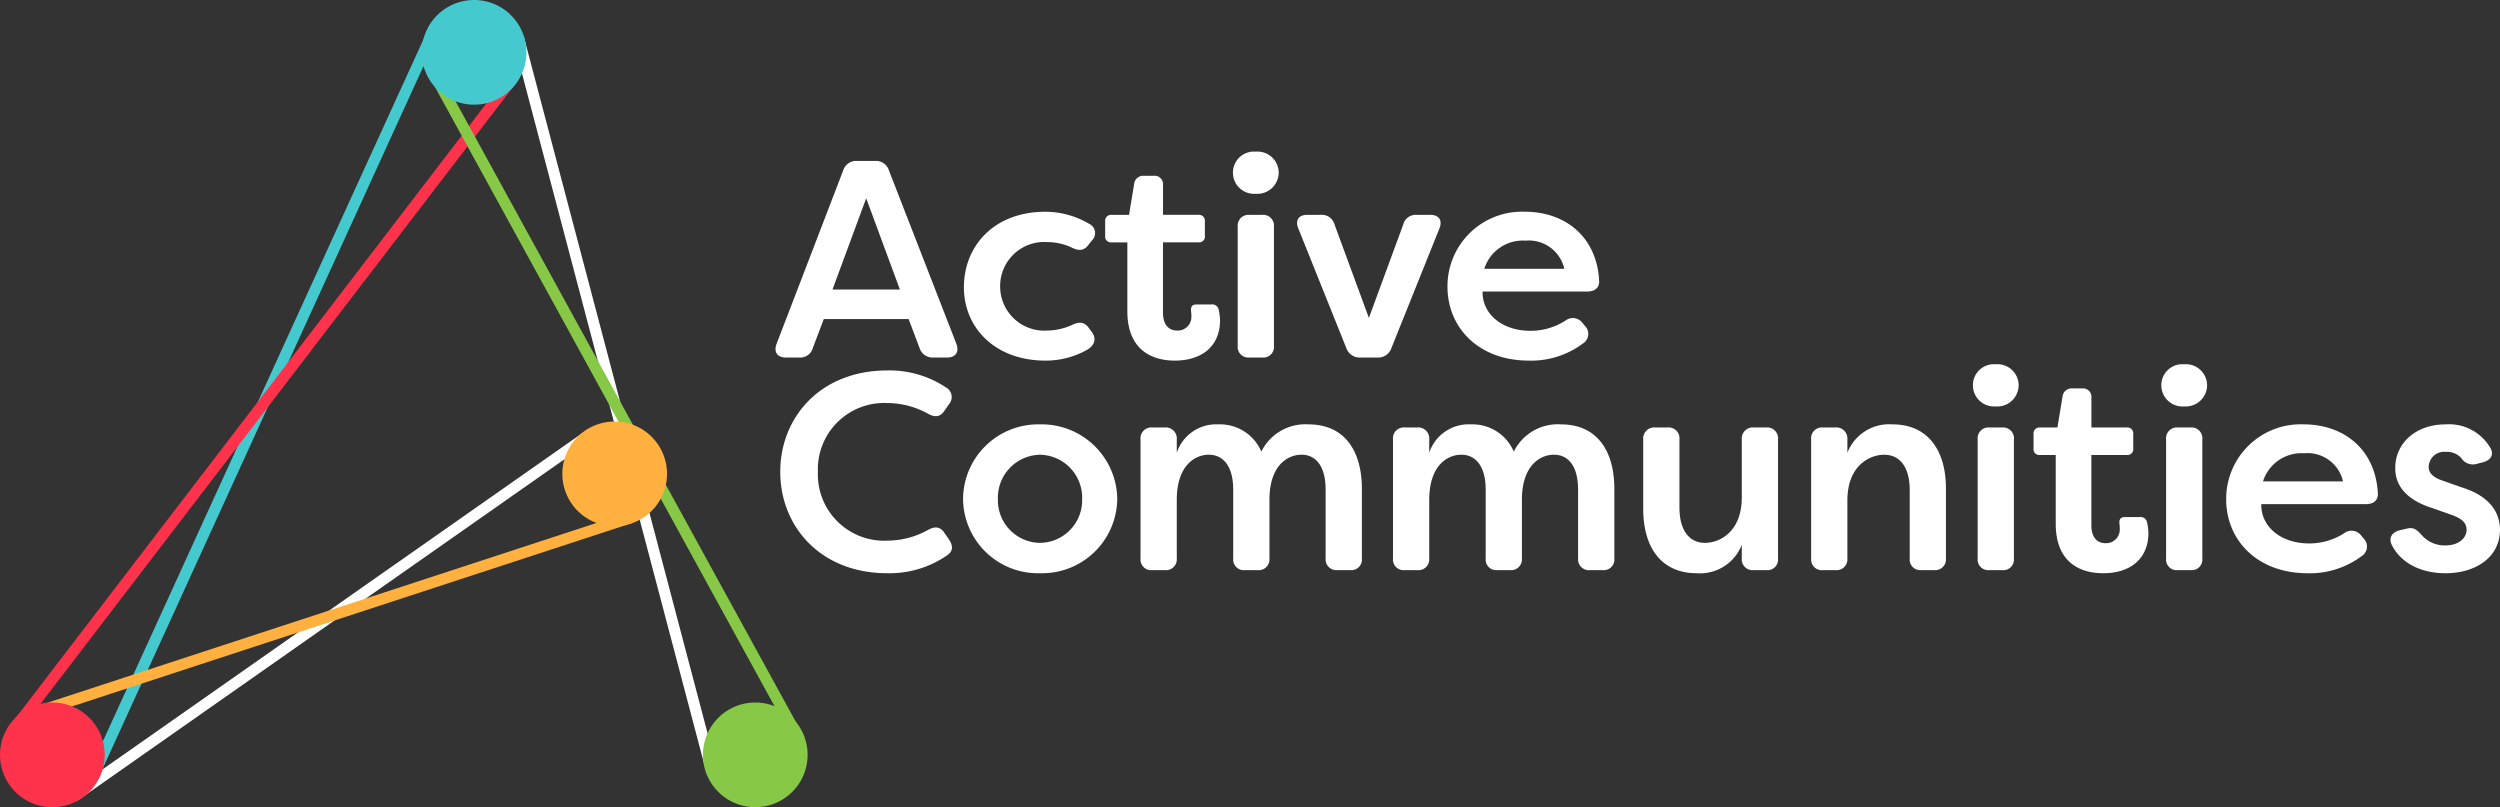 <svg xmlns="http://www.w3.org/2000/svg" xmlns:xlink="http://www.w3.org/1999/xlink" width="266.627" height="86.087" viewBox="0 0 266.627 86.087">
  <rect x="0" y="0" width="266.627" height="86.087" fill="#333333" stroke="none"/>
  <defs>
    <clipPath id="clip-path">
      <path id="Path_19" data-name="Path 19" d="M0,0H266.627V-86.087H0Z" fill="none"/>
    </clipPath>
  </defs>
  <g id="Group_31" data-name="Group 31" transform="translate(0 86.087)">
    <g id="Group_19" data-name="Group 19" clip-path="url(#clip-path)">
      <g id="Group_2" data-name="Group 2" transform="translate(82.826 -49.425)">
        <path id="Path_2" data-name="Path 2" d="M0,0,7.1-18.481A1.447,1.447,0,0,1,8.566-19.5h1.947a1.448,1.448,0,0,1,1.468,1.018L19.17,0c.329.869-.06,1.468-.989,1.468H16.744a1.461,1.461,0,0,1-1.5-1.019L14.078-2.636H5.032L3.864.449A1.391,1.391,0,0,1,2.426,1.468H.988C.06,1.468-.33.869,0,0M13.149-5.781,9.555-15.516,5.96-5.781Z" fill="#fff"/>
      </g>
      <g id="Group_3" data-name="Group 3" transform="translate(102.802 -55.446)">
        <path id="Path_3" data-name="Path 3" d="M0,0C0-4.433,3.235-8.057,8.687-8.057a9.207,9.207,0,0,1,4.672,1.288A1.09,1.09,0,0,1,13.659-5l-.36.449c-.479.659-1.018.689-1.767.33a6.072,6.072,0,0,0-2.636-.6A4.7,4.7,0,0,0,3.864-.12,4.71,4.71,0,0,0,8.9,4.613a6.561,6.561,0,0,0,2.636-.6c.749-.36,1.318-.33,1.767.3l.36.479c.479.659.329,1.438-.659,1.948A8.979,8.979,0,0,1,8.687,7.818C3.355,7.818,0,4.343,0,0" fill="#fff"/>
      </g>
      <g id="Group_4" data-name="Group 4" transform="translate(120.233 -52.9)">
        <path id="Path_4" data-name="Path 4" d="M0,0V-7.338H-1.677a.617.617,0,0,1-.689-.689V-9.585a.631.631,0,0,1,.689-.689H.18l.539-3.264a.972.972,0,0,1,1.048-.9H2.816a.9.9,0,0,1,.988.988v3.175H7.578a.63.63,0,0,1,.689.689v1.558a.617.617,0,0,1-.689.689H3.8V.15c0,1.378.689,1.917,1.5,1.917A1.454,1.454,0,0,0,6.829.569,3.628,3.628,0,0,0,6.8.03c-.059-.479.09-.749.57-.749H8.956a.7.7,0,0,1,.779.539A6.036,6.036,0,0,1,9.885.958c0,2.816-1.977,4.314-4.823,4.314C2.546,5.272,0,4.074,0,0" fill="#fff"/>
      </g>
      <g id="Group_5" data-name="Group 5" transform="translate(131.494 -67.667)">
        <path id="Path_5" data-name="Path 5" d="M0,0A2.237,2.237,0,0,1,2.426-2.246,2.263,2.263,0,0,1,4.882,0,2.281,2.281,0,0,1,2.426,2.247,2.255,2.255,0,0,1,0,0M.509,18.451V5.781A1.16,1.16,0,0,1,1.767,4.493H3.115A1.159,1.159,0,0,1,4.373,5.781v12.67a1.137,1.137,0,0,1-1.258,1.258H1.767A1.137,1.137,0,0,1,.509,18.451" fill="#fff"/>
      </g>
      <g id="Group_6" data-name="Group 6" transform="translate(143.594 -48.946)">
        <path id="Path_6" data-name="Path 6" d="M0,0-5.122-12.76c-.359-.869,0-1.468.959-1.468h1.438a1.4,1.4,0,0,1,1.467,1.049L2.4-3.235l3.655-9.944a1.384,1.384,0,0,1,1.437-1.049H8.956c.929,0,1.318.6.959,1.468L4.793,0A1.472,1.472,0,0,1,3.3.989H1.5A1.5,1.5,0,0,1,0,0" fill="#fff"/>
      </g>
      <g id="Group_7" data-name="Group 7" transform="translate(154.375 -55.505)">
        <path id="Path_7" data-name="Path 7" d="M0,0A7.95,7.95,0,0,1,8.267-8c4.074,0,7.608,2.456,7.908,7.309.06.779-.45,1.2-1.258,1.2H3.744C3.684,2.815,5.721,4.7,8.866,4.7a6.862,6.862,0,0,0,3.745-1.108,1.274,1.274,0,0,1,1.767.24l.269.329a1.21,1.21,0,0,1-.239,1.917,9.191,9.191,0,0,1-5.721,1.8C3.3,7.877,0,4.343,0,0M12.461-1.917a3.88,3.88,0,0,0-4.134-3,4.308,4.308,0,0,0-4.4,3Z" fill="#fff"/>
      </g>
      <g id="Group_8" data-name="Group 8" transform="translate(83.215 -35.765)">
        <path id="Path_8" data-name="Path 8" d="M0,0C0-5.841,4.313-10.813,11.412-10.813A10.869,10.869,0,0,1,17.7-8.986,1.161,1.161,0,0,1,18-7.219l-.48.689c-.449.689-1.018.749-1.767.33a9.025,9.025,0,0,0-4.343-1.138A7.073,7.073,0,0,0,4.014,0a7.074,7.074,0,0,0,7.4,7.339A9.025,9.025,0,0,0,15.755,6.2c.749-.419,1.318-.359,1.767.33l.48.689c.449.689.419,1.228-.15,1.647a10.827,10.827,0,0,1-6.44,1.947C4.313,10.813,0,5.841,0,0" fill="#fff"/>
      </g>
      <g id="Group_9" data-name="Group 9" transform="translate(102.712 -32.889)">
        <path id="Path_9" data-name="Path 9" d="M0,0A8.013,8.013,0,0,1,8.207-7.938,8.059,8.059,0,0,1,16.444,0,8.02,8.02,0,0,1,8.207,7.937,7.994,7.994,0,0,1,0,0M12.7.03A4.581,4.581,0,0,0,8.207-4.7,4.582,4.582,0,0,0,3.714.03,4.548,4.548,0,0,0,8.207,4.7,4.547,4.547,0,0,0,12.7.03" fill="#fff"/>
      </g>
      <g id="Group_10" data-name="Group 10" transform="translate(121.64 -26.539)">
        <path id="Path_10" data-name="Path 10" d="M0,0V-12.67a1.159,1.159,0,0,1,1.258-1.288H2.576A1.181,1.181,0,0,1,3.864-12.67v1.407A4.423,4.423,0,0,1,8.3-14.288a4.785,4.785,0,0,1,4.583,2.906,5.229,5.229,0,0,1,5.032-2.906c3.774,0,5.691,2.726,5.691,6.889V0a1.137,1.137,0,0,1-1.258,1.258H21.027A1.16,1.16,0,0,1,19.739,0V-7.309c0-2.576-1.078-3.744-2.576-3.744-1.348,0-3.325.989-3.414,4.583V0A1.16,1.16,0,0,1,12.46,1.258H11.143A1.137,1.137,0,0,1,9.885,0V-7.309c0-2.576-1.109-3.744-2.606-3.744-1.438,0-3.415,1.109-3.415,4.823V0A1.159,1.159,0,0,1,2.576,1.258H1.258A1.138,1.138,0,0,1,0,0" fill="#fff"/>
      </g>
      <g id="Group_11" data-name="Group 11" transform="translate(148.565 -26.539)">
        <path id="Path_11" data-name="Path 11" d="M0,0V-12.67a1.159,1.159,0,0,1,1.258-1.288H2.576A1.181,1.181,0,0,1,3.864-12.67v1.407A4.423,4.423,0,0,1,8.3-14.288a4.785,4.785,0,0,1,4.583,2.906,5.229,5.229,0,0,1,5.032-2.906c3.774,0,5.691,2.726,5.691,6.889V0a1.137,1.137,0,0,1-1.258,1.258H21.027A1.16,1.16,0,0,1,19.739,0V-7.309c0-2.576-1.078-3.744-2.576-3.744-1.348,0-3.324.989-3.414,4.583V0a1.16,1.16,0,0,1-1.288,1.258H11.143A1.137,1.137,0,0,1,9.885,0V-7.309c0-2.576-1.109-3.744-2.606-3.744-1.438,0-3.415,1.109-3.415,4.823V0A1.159,1.159,0,0,1,2.576,1.258H1.258A1.138,1.138,0,0,1,0,0" fill="#fff"/>
      </g>
      <g id="Group_12" data-name="Group 12" transform="translate(175.25 -31.811)">
        <path id="Path_12" data-name="Path 12" d="M0,0V-7.4A1.181,1.181,0,0,1,1.288-8.686H2.606A1.159,1.159,0,0,1,3.864-7.4V-.18c0,2.606,1.138,3.8,2.726,3.8,1.557,0,3.923-1.168,3.923-4.852V-7.4A1.182,1.182,0,0,1,11.8-8.686h1.317A1.16,1.16,0,0,1,14.378-7.4V5.272A1.138,1.138,0,0,1,13.119,6.53H11.8a1.16,1.16,0,0,1-1.289-1.258V3.834A4.782,4.782,0,0,1,5.691,6.859C1.977,6.859,0,4.163,0,0" fill="#fff"/>
      </g>
      <g id="Group_13" data-name="Group 13" transform="translate(193.16 -26.539)">
        <path id="Path_13" data-name="Path 13" d="M0,0V-12.67a1.159,1.159,0,0,1,1.258-1.288H2.576A1.181,1.181,0,0,1,3.864-12.67v1.407a4.782,4.782,0,0,1,4.823-3.025c3.714,0,5.69,2.7,5.69,6.859V0A1.159,1.159,0,0,1,13.09,1.258H11.772A1.137,1.137,0,0,1,10.514,0V-7.249c0-2.605-1.138-3.8-2.726-3.8-1.558,0-3.924,1.168-3.924,4.882V0A1.159,1.159,0,0,1,2.576,1.258H1.258A1.138,1.138,0,0,1,0,0" fill="#fff"/>
      </g>
      <g id="Group_14" data-name="Group 14" transform="translate(210.411 -44.99)">
        <path id="Path_14" data-name="Path 14" d="M0,0A2.237,2.237,0,0,1,2.426-2.246,2.263,2.263,0,0,1,4.882,0,2.281,2.281,0,0,1,2.426,2.247,2.255,2.255,0,0,1,0,0M.509,18.451V5.781A1.159,1.159,0,0,1,1.767,4.493H3.115A1.159,1.159,0,0,1,4.373,5.781v12.67a1.137,1.137,0,0,1-1.258,1.258H1.767A1.137,1.137,0,0,1,.509,18.451" fill="#fff"/>
      </g>
      <g id="Group_15" data-name="Group 15" transform="translate(219.246 -30.223)">
        <path id="Path_15" data-name="Path 15" d="M0,0V-7.338H-1.677a.617.617,0,0,1-.689-.689V-9.585a.631.631,0,0,1,.689-.689H.18l.539-3.264a.972.972,0,0,1,1.048-.9H2.816a.9.9,0,0,1,.988.988v3.175H7.578a.63.63,0,0,1,.689.689v1.558a.617.617,0,0,1-.689.689H3.8V.15c0,1.378.689,1.917,1.5,1.917A1.454,1.454,0,0,0,6.829.569,3.628,3.628,0,0,0,6.8.03c-.059-.479.09-.749.57-.749H8.956a.7.7,0,0,1,.779.539A6.036,6.036,0,0,1,9.885.958c0,2.816-1.977,4.314-4.823,4.314C2.546,5.272,0,4.074,0,0" fill="#fff"/>
      </g>
      <g id="Group_16" data-name="Group 16" transform="translate(230.507 -44.99)">
        <path id="Path_16" data-name="Path 16" d="M0,0A2.237,2.237,0,0,1,2.426-2.246,2.263,2.263,0,0,1,4.882,0,2.281,2.281,0,0,1,2.426,2.247,2.255,2.255,0,0,1,0,0M.509,18.451V5.781A1.159,1.159,0,0,1,1.767,4.493H3.115A1.159,1.159,0,0,1,4.373,5.781v12.67a1.137,1.137,0,0,1-1.258,1.258H1.767A1.137,1.137,0,0,1,.509,18.451" fill="#fff"/>
      </g>
      <g id="Group_17" data-name="Group 17" transform="translate(237.425 -32.829)">
        <path id="Path_17" data-name="Path 17" d="M0,0A7.95,7.95,0,0,1,8.267-8c4.074,0,7.608,2.456,7.908,7.309.06.779-.45,1.2-1.258,1.2H3.744C3.684,2.815,5.721,4.7,8.866,4.7A6.857,6.857,0,0,0,12.61,3.594a1.275,1.275,0,0,1,1.768.24l.269.329a1.21,1.21,0,0,1-.239,1.917,9.191,9.191,0,0,1-5.721,1.8C3.3,7.877,0,4.343,0,0M12.46-1.917a3.878,3.878,0,0,0-4.133-3,4.308,4.308,0,0,0-4.4,3Z" fill="#fff"/>
      </g>
      <g id="Group_18" data-name="Group 18" transform="translate(255.095 -27.947)">
        <path id="Path_18" data-name="Path 18" d="M0,0C-.389-.809.03-1.378.839-1.588l.778-.179c.719-.18,1.078.149,1.588.719A3.24,3.24,0,0,0,5.721.03c1.318,0,2.246-.719,2.246-1.677,0-.809-.629-1.228-1.617-1.588L4.4-3.924C2.456-4.523.359-5.721.359-8.207c0-2.7,2.217-4.673,5.362-4.673a5.1,5.1,0,0,1,4.732,2.426c.51.779.091,1.408-.749,1.618l-.688.179a1.452,1.452,0,0,1-1.588-.6,2.016,2.016,0,0,0-1.647-.689A1.658,1.658,0,0,0,3.924-8.357c0,.809.719,1.228,1.557,1.5l2.037.719c3.026.958,3.984,2.725,4.014,4.462,0,3.056-2.7,4.673-5.811,4.673C3.175,2.995,1.018,1.977,0,0" fill="#fff"/>
      </g>
    </g>
    <g id="Group_20" data-name="Group 20" transform="translate(10.273 -2.624)">
      <path id="Path_20" data-name="Path 20" d="M0,0-1.084-.5,35.6-80.825l1.083.495Z" fill="#44c9ce"/>
    </g>
    <g id="Group_21" data-name="Group 21" transform="translate(2.195 -8.244)">
      <path id="Path_21" data-name="Path 21" d="M0,0-.946-.724,51.8-69.585l.946.724Z" fill="#ff324c"/>
    </g>
    <g id="Group_22" data-name="Group 22" transform="translate(75.395 -3.477)">
      <path id="Path_22" data-name="Path 22" d="M0,0-20.663-78.336l1.152-.3L1.152-.3Z" fill="#fff"/>
    </g>
    <g id="Group_23" data-name="Group 23" transform="translate(84.742 -6.869)">
      <path id="Path_23" data-name="Path 23" d="M0,0-39.695-72.387l1.045-.574L1.045-.573Z" fill="#87c846"/>
    </g>
    <g id="Group_24" data-name="Group 24" transform="translate(7.51 -1.63)">
      <path id="Path_24" data-name="Path 24" d="M0,0,.685.977l55.266-38.74-.684-.976Z" fill="#fff"/>
    </g>
    <g id="Group_25" data-name="Group 25" transform="translate(3.341 -9.325)">
      <path id="Path_25" data-name="Path 25" d="M0,0-.371-1.132,63.745-22.125l.371,1.132Z" fill="#ffb03f"/>
    </g>
    <g id="Group_30" data-name="Group 30" clip-path="url(#clip-path)">
      <g id="Group_26" data-name="Group 26" transform="translate(0 -5.582)">
        <path id="Path_26" data-name="Path 26" d="M0,0A5.582,5.582,0,0,1,5.582-5.582,5.582,5.582,0,0,1,11.164,0,5.582,5.582,0,0,1,5.582,5.582,5.582,5.582,0,0,1,0,0" fill="#ff324c"/>
      </g>
      <g id="Group_27" data-name="Group 27" transform="translate(44.981 -80.505)">
        <path id="Path_27" data-name="Path 27" d="M0,0A5.582,5.582,0,0,1,5.582-5.582,5.582,5.582,0,0,1,11.164,0,5.582,5.582,0,0,1,0,0" fill="#44c9ce"/>
      </g>
      <g id="Group_28" data-name="Group 28" transform="translate(59.974 -35.551)">
        <path id="Path_28" data-name="Path 28" d="M0,0A5.582,5.582,0,0,1,5.582-5.582,5.582,5.582,0,0,1,11.164,0,5.582,5.582,0,0,1,0,0" fill="#ffb03f"/>
      </g>
      <g id="Group_29" data-name="Group 29" transform="translate(74.968 -5.582)">
        <path id="Path_29" data-name="Path 29" d="M0,0A5.582,5.582,0,0,1,5.582-5.582,5.582,5.582,0,0,1,11.164,0,5.582,5.582,0,0,1,5.582,5.582,5.582,5.582,0,0,1,0,0" fill="#87c846"/>
      </g>
    </g>
  </g>
</svg>
